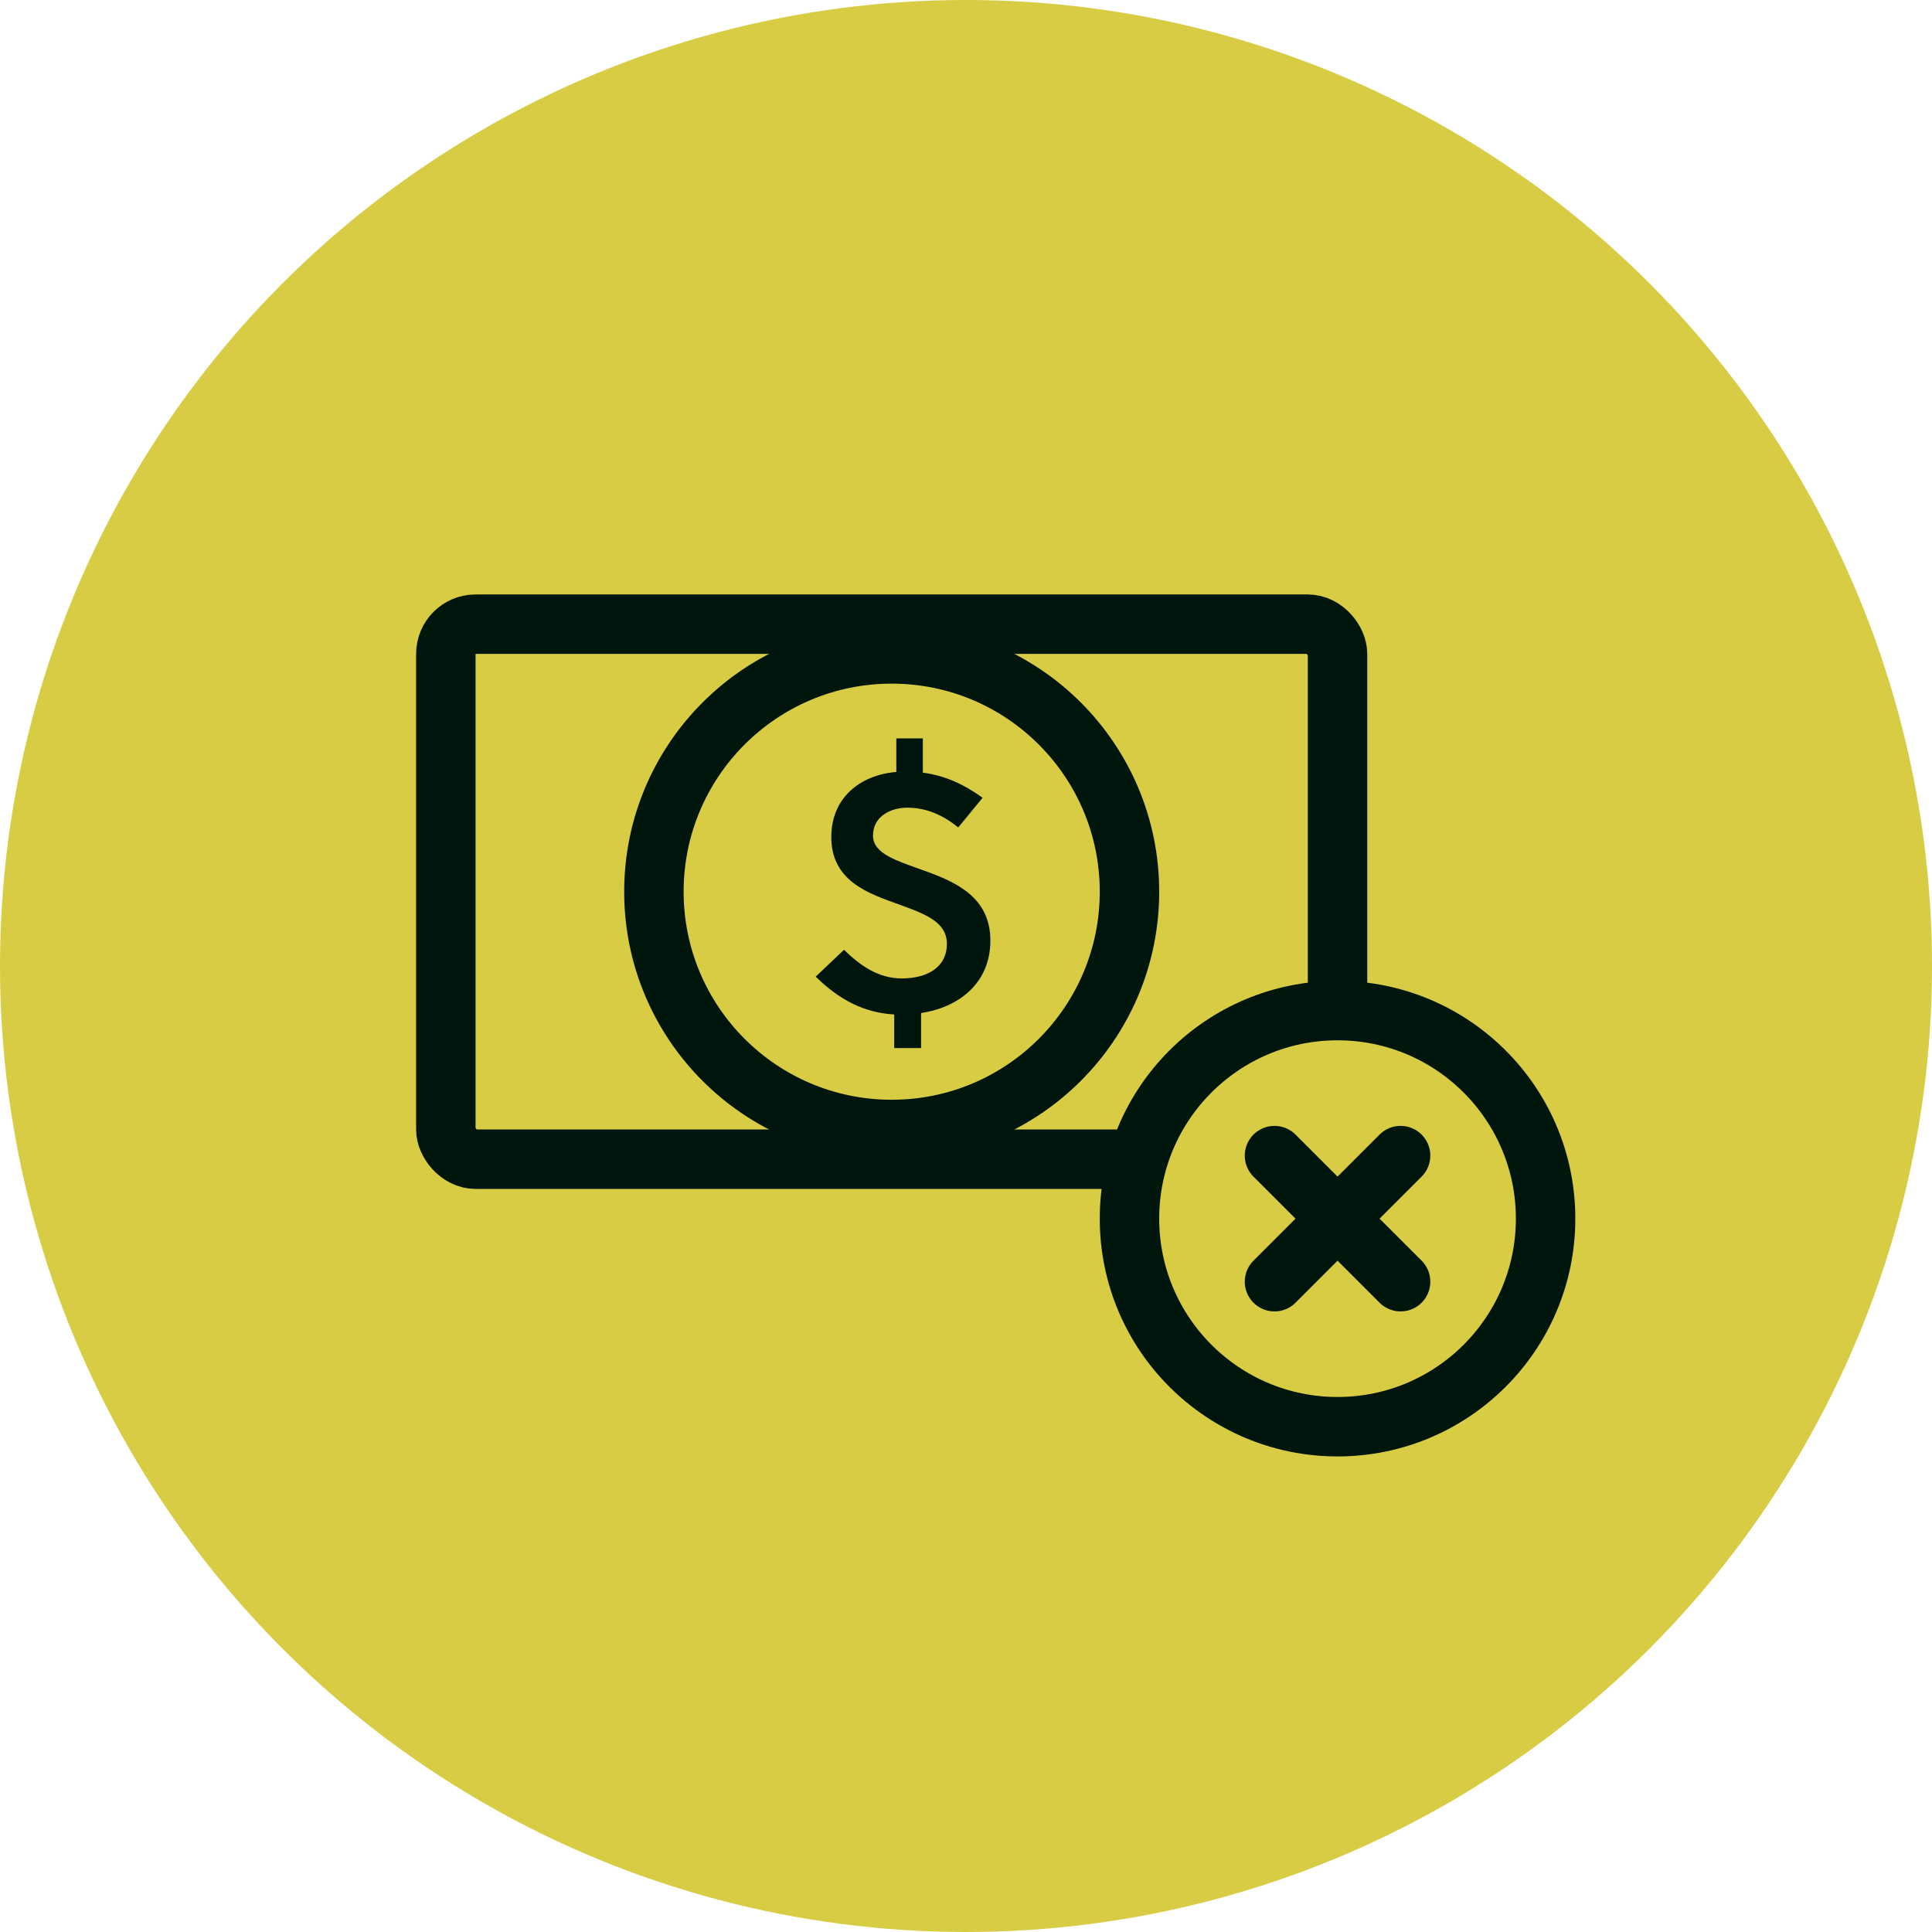 <svg width="65" height="65" viewBox="0 0 65 65" fill="none" xmlns="http://www.w3.org/2000/svg">
<circle cx="32.5" cy="32.5" r="32.5" fill="#D7CC43"/>
<circle cx="30" cy="30" r="8" stroke="#00160D" stroke-width="2"/>
<rect x="15" y="21" width="30" height="18" rx="1" stroke="#00160D" stroke-width="2" stroke-linejoin="round"/>
<path d="M30.085 34.131C29.062 34.071 28.229 33.631 27.444 32.858L28.396 31.954C28.907 32.454 29.526 32.918 30.335 32.918C31.191 32.918 31.857 32.549 31.857 31.752C31.857 30.943 30.953 30.694 30.025 30.349C29.026 29.992 27.968 29.528 27.968 28.16C27.968 26.864 28.907 26.078 30.156 25.971V24.842H31.048V25.995C31.774 26.09 32.416 26.376 33.058 26.84L32.238 27.839C31.762 27.446 31.191 27.173 30.525 27.173C29.978 27.173 29.371 27.458 29.371 28.112C29.371 28.743 30.216 28.969 31.12 29.302C32.178 29.683 33.32 30.194 33.32 31.645C33.32 33.084 32.25 33.893 30.989 34.083V35.261H30.085V34.131Z" fill="#00160D"/>
<circle cx="45" cy="41" r="7" fill="#D7CC43" stroke="#00160D" stroke-width="2"/>
<path d="M42.879 38.879L47.121 43.121" stroke="#00160D" stroke-width="2" stroke-linecap="round"/>
<path d="M42.879 43.121L47.121 38.879" stroke="#00160D" stroke-width="2" stroke-linecap="round"/>
</svg>
